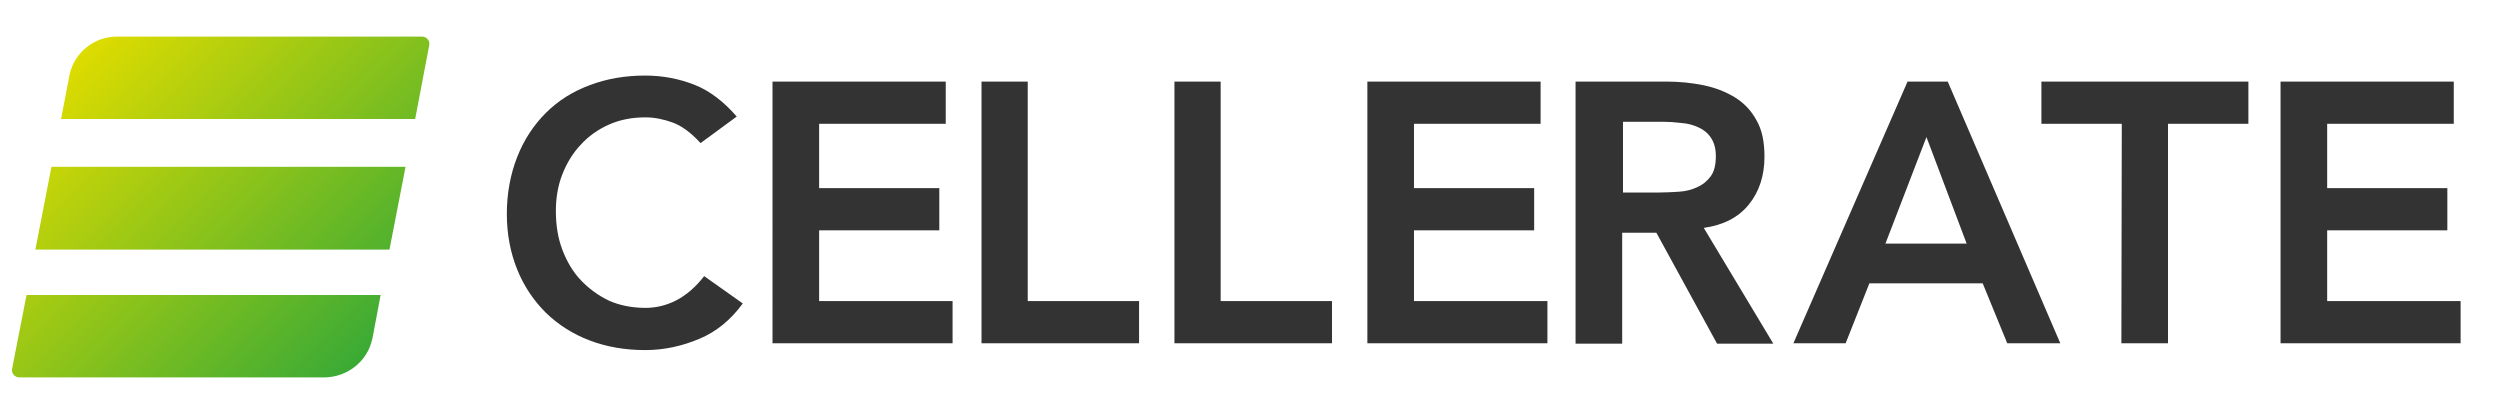 <svg xmlns="http://www.w3.org/2000/svg" xmlns:xlink="http://www.w3.org/1999/xlink" id="Layer_1" x="0px" y="0px" viewBox="0 0 622 102" style="enable-background:new 0 0 622 102;" xml:space="preserve"><style type="text/css">	.st0{fill:#333333;}	.st1{fill:url(#SVGID_1_);}</style><g>	<path class="st0" d="M174.3,35.6c-2.4-2.6-4.7-4.3-6.9-5.1s-4.5-1.3-6.8-1.3c-3.4,0-6.4,0.6-9.1,1.8c-2.7,1.2-5.1,2.9-7,5  c-2,2.1-3.5,4.6-4.6,7.4c-1.1,2.8-1.6,5.9-1.6,9.1c0,3.5,0.5,6.7,1.6,9.6c1.1,2.9,2.6,5.5,4.6,7.6c2,2.1,4.3,3.8,7,5.1  c2.7,1.2,5.8,1.8,9.1,1.8c2.6,0,5.2-0.6,7.7-1.9c2.5-1.3,4.8-3.3,6.9-6l9.6,6.8c-2.9,4-6.5,7-10.8,8.8s-8.7,2.8-13.5,2.8  c-5,0-9.6-0.8-13.8-2.4c-4.2-1.6-7.8-3.9-10.9-6.9c-3-3-5.4-6.5-7.1-10.7c-1.7-4.2-2.6-8.8-2.6-13.9s0.9-9.9,2.6-14.2  c1.7-4.3,4.1-7.9,7.1-10.9s6.6-5.3,10.9-6.9c4.2-1.6,8.8-2.4,13.8-2.4c4.4,0,8.5,0.8,12.3,2.3s7.3,4.2,10.5,7.9L174.3,35.6  L174.3,35.6z"></path>	<path class="st0" d="M192.2,20.3h43.1v10.5h-31.5v16h29.9v10.5h-29.9v17.6H237v10.5h-44.8L192.2,20.3L192.2,20.3z"></path>	<path class="st0" d="M244.1,20.3h11.6v54.6h27.7v10.5h-39.2V20.3z"></path>	<path class="st0" d="M292.1,20.3h11.6v54.6h27.7v10.5h-39.2V20.3z"></path>	<path class="st0" d="M340.2,20.3h43.1v10.5h-31.5v16h29.9v10.5h-29.9v17.6H385v10.5h-44.8L340.2,20.3L340.2,20.3z"></path>	<path class="st0" d="M392.1,20.3h22.6c3.1,0,6.1,0.3,9.1,0.9c2.9,0.6,5.5,1.6,7.8,3s4.1,3.3,5.4,5.7c1.4,2.4,2,5.4,2,9.1  c0,4.7-1.3,8.7-3.9,11.9c-2.6,3.2-6.3,5.1-11.2,5.8l17.3,28.8h-14l-15.1-27.6h-8.5v27.6h-11.6V20.3L392.1,20.3z M412.7,47.9  c1.6,0,3.3-0.1,5-0.2s3.2-0.5,4.5-1.1c1.4-0.6,2.5-1.5,3.4-2.7s1.3-2.9,1.3-5c0-1.9-0.4-3.4-1.2-4.6c-0.8-1.2-1.8-2-3.1-2.6  s-2.7-1-4.3-1.1c-1.6-0.2-3.1-0.3-4.5-0.3h-10v17.6L412.7,47.9L412.7,47.9z"></path>	<path class="st0" d="M474.6,20.3h10l28,65.1h-13.2l-6.1-14.9h-28.2l-5.9,14.9h-13L474.6,20.3L474.6,20.3z M489.3,60.6l-10-26.5  l-10.2,26.5H489.3L489.3,60.6z"></path>	<path class="st0" d="M527.9,30.8h-20V20.3h51.5v10.5h-20v54.6h-11.6L527.9,30.8L527.9,30.8z"></path>	<path class="st0" d="M567.4,20.3h43.1v10.5H579v16h29.9v10.5H579v17.6h33.2v10.5h-44.8L567.4,20.3L567.4,20.3z"></path></g><linearGradient id="SVGID_1_" gradientUnits="userSpaceOnUse" x1="18.313" y1="3520.183" x2="91.558" y2="3593.419" gradientTransform="matrix(1 0 0 1 0 -3505.29)">	<stop offset="0" style="stop-color:#DEDC00"></stop>	<stop offset="1" style="stop-color:#3AAA35"></stop></linearGradient><path class="st1" d="M92.7,84l-0.1,0.4c-1.2,5.6-6.3,9.5-12,9.5H4.8c-1.1,0-2-1-1.8-2.1l3.6-18.4h88.1L92.7,84L92.7,84z M96.9,62.1 H8.8l4-20.6h88.1L96.9,62.1L96.9,62.1z M103.3,29.6H15.2l2.1-11l0,0c1.2-5.6,6.2-9.5,11.8-9.5h75.9c1.1,0,2,1,1.8,2.1L103.3,29.6 L103.3,29.6z"></path></svg>